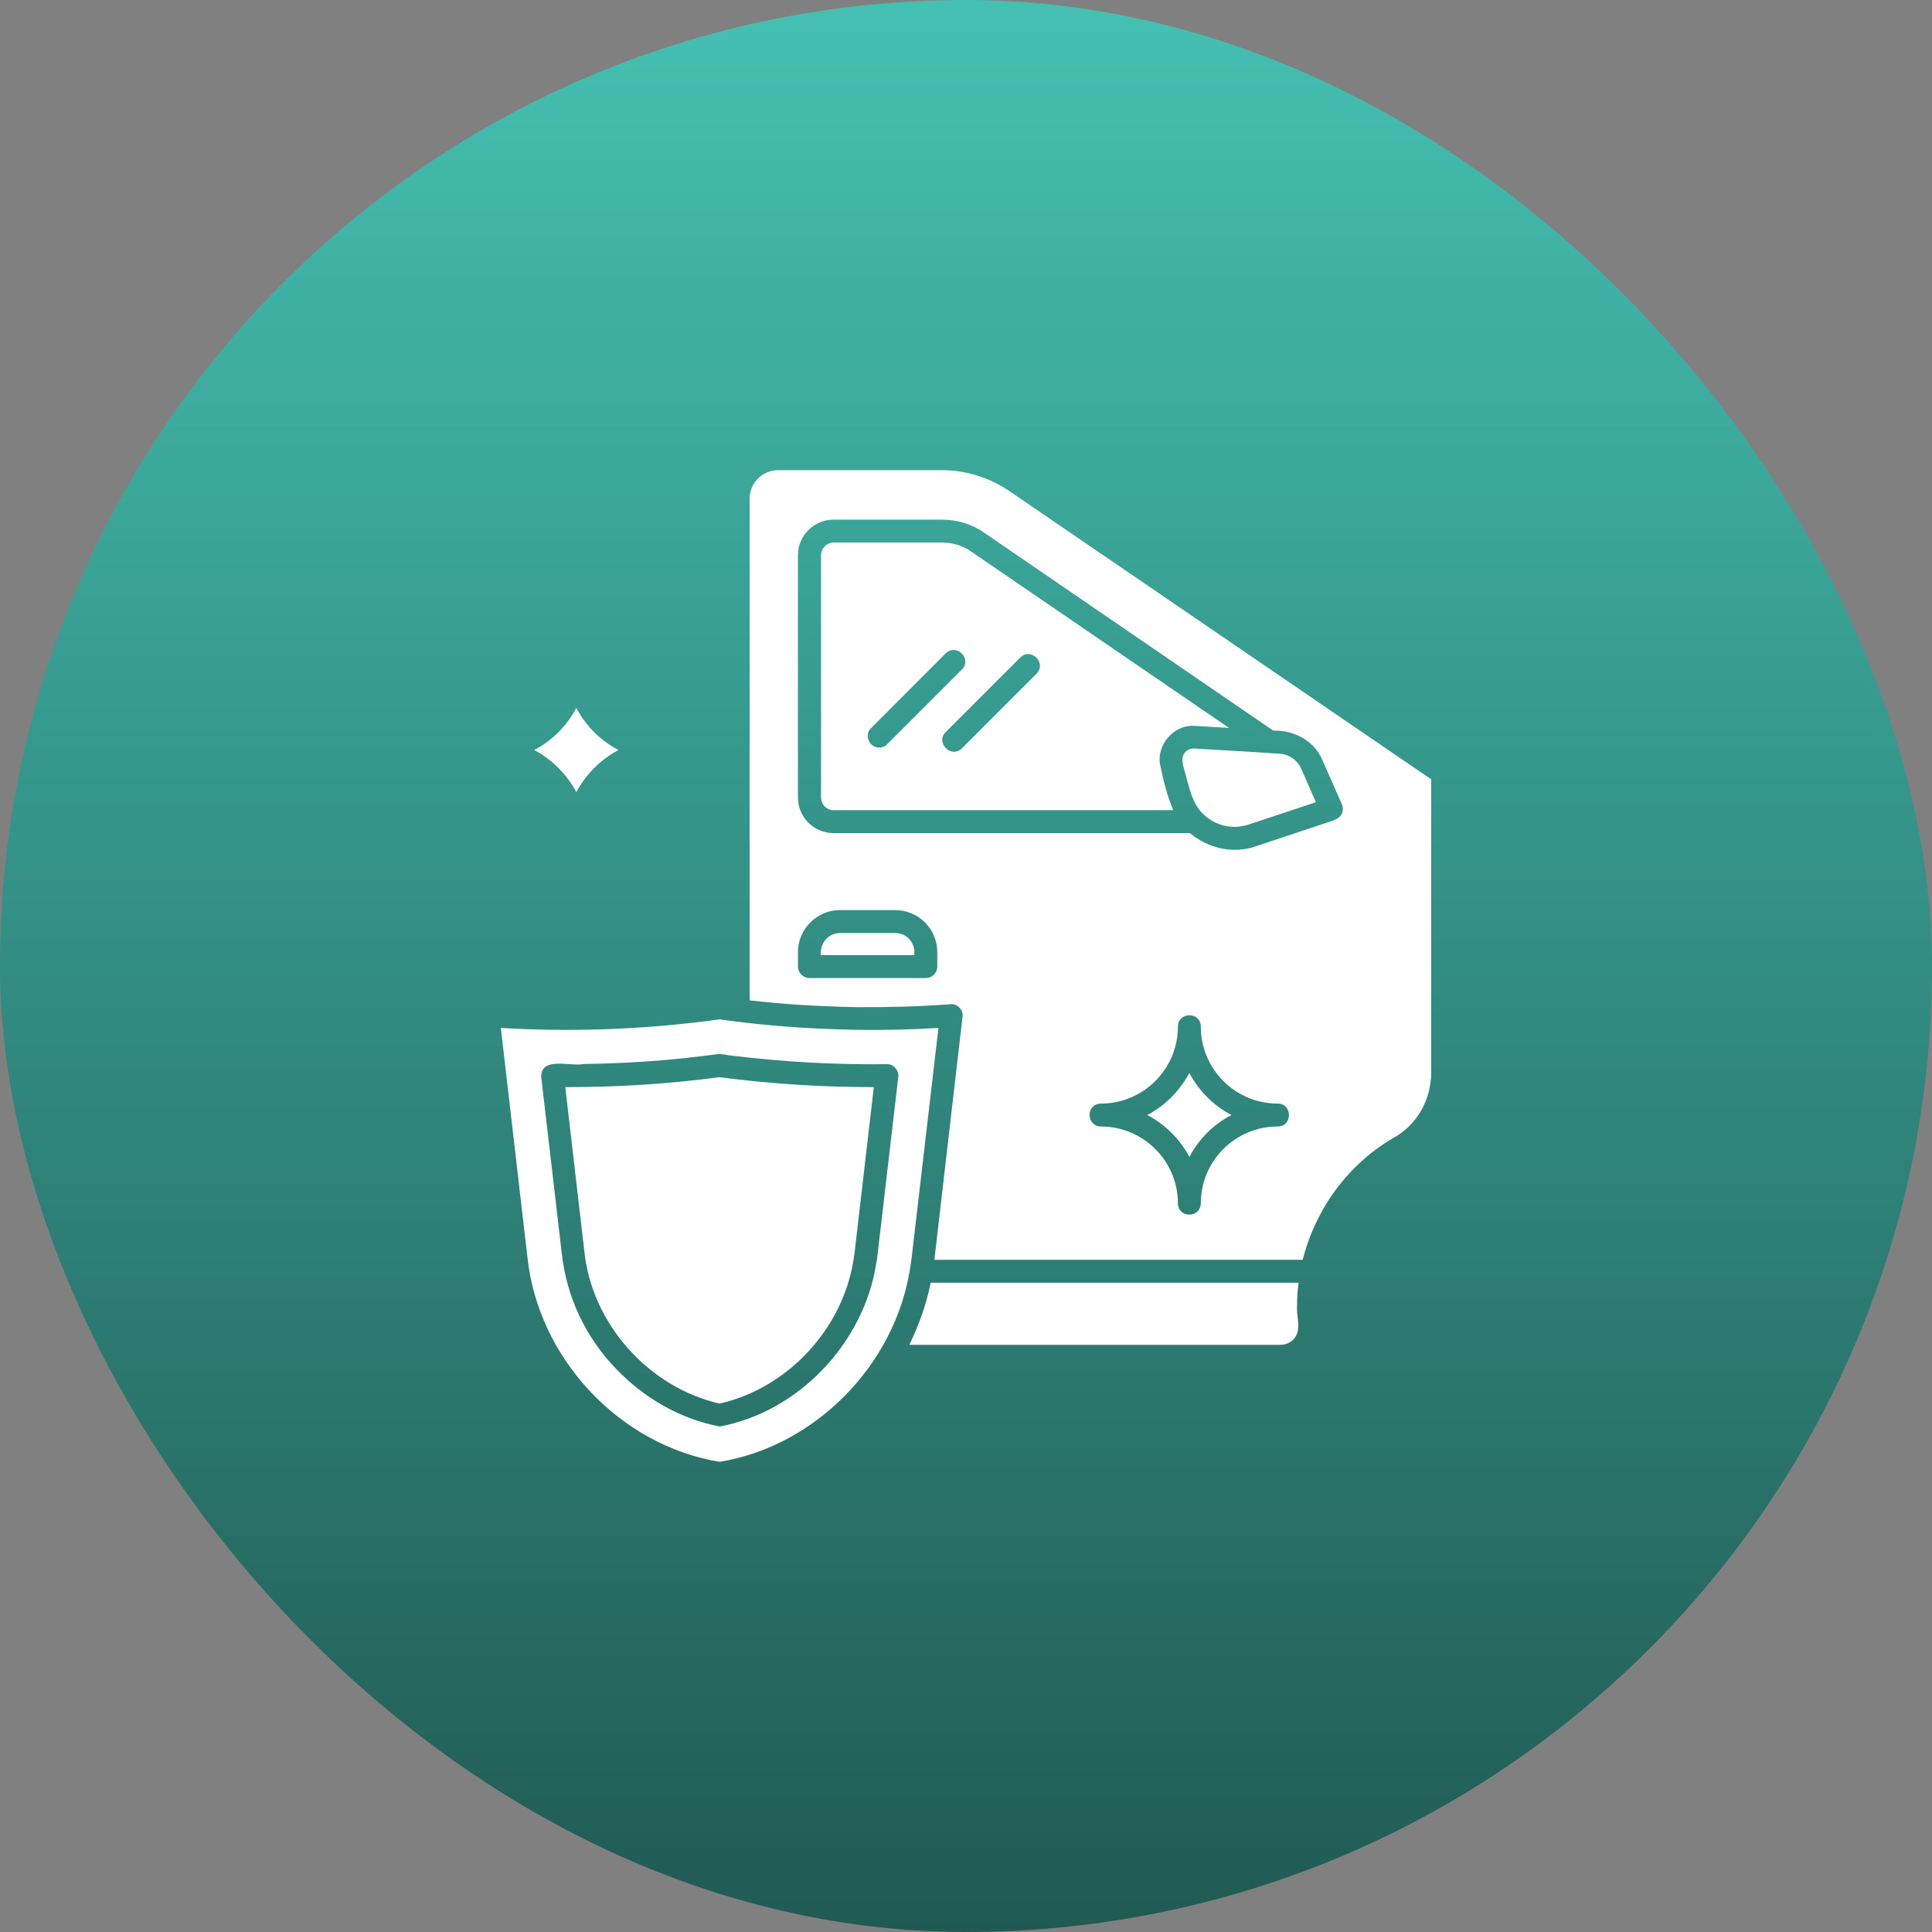 <svg xmlns="http://www.w3.org/2000/svg" fill="none" viewBox="0 0 70 70" height="70" width="70">
<rect x="0" y="0" width="70" height="70" fill="#808080" stroke="none"/>
<rect fill="url(#paint0_linear_261_3892)" rx="35" height="70" width="70"></rect>
<path fill="white" d="M19.356 27.174C20.003 26.837 20.537 26.302 20.882 25.648C21.219 26.295 21.753 26.83 22.407 27.174C21.761 27.519 21.226 28.053 20.882 28.7C20.537 28.053 20.003 27.519 19.356 27.174ZM47.052 46.475H33.721C33.566 47.255 33.292 48.008 32.947 48.725H46.398C46.581 48.725 46.757 48.648 46.883 48.507C47.172 48.184 46.961 47.677 46.996 47.319C46.996 47.031 47.01 46.749 47.052 46.475ZM51.854 28.236V38.86C51.854 39.837 51.348 40.737 50.532 41.202C48.859 42.158 47.671 43.782 47.2 45.645H33.854L34.874 36.842C34.916 36.596 34.684 36.357 34.438 36.385C33.334 36.469 32.188 36.498 31.035 36.491C29.628 36.462 28.454 36.392 27.16 36.245V18.069C27.16 17.499 27.625 17.035 28.194 17.035H34.121C35 17.035 35.851 17.302 36.596 17.809L51.854 28.236ZM33.96 34.501C33.96 33.657 33.278 32.975 32.434 32.975H30.437C29.593 32.968 28.904 33.678 28.911 34.501V35.021C28.911 35.246 29.101 35.436 29.326 35.436H33.545C33.777 35.436 33.96 35.246 33.96 35.021V34.501ZM46.293 39.985C44.753 39.985 43.508 38.734 43.508 37.194C43.501 36.645 42.685 36.652 42.678 37.194C42.678 38.734 41.427 39.985 39.887 39.985C39.339 39.992 39.346 40.801 39.887 40.815C41.427 40.815 42.678 42.066 42.678 43.599C42.685 44.148 43.494 44.141 43.508 43.599C43.508 42.059 44.76 40.815 46.293 40.815C46.841 40.815 46.834 39.985 46.293 39.985ZM48.62 29.143L47.91 27.533C47.614 26.83 46.876 26.45 46.131 26.471L35.697 19.327C35.239 18.997 34.705 18.828 34.129 18.828H30.198C29.481 18.828 28.911 19.419 28.911 20.115V28.897C28.911 29.607 29.488 30.184 30.198 30.184H43.114C43.761 30.739 44.697 30.95 45.505 30.662L48.289 29.734C48.43 29.684 48.571 29.607 48.627 29.459C48.669 29.361 48.662 29.241 48.62 29.143ZM43.093 38.874C42.749 39.521 42.215 40.056 41.568 40.4C42.215 40.737 42.749 41.272 43.093 41.919C43.431 41.272 43.965 40.737 44.619 40.4C43.965 40.056 43.431 39.521 43.093 38.874ZM32.968 45.99C32.42 49.456 29.537 52.402 26.071 52.965C22.443 52.367 19.497 49.21 19.11 45.554L18.146 37.243C20.79 37.405 23.476 37.292 26.071 36.934C27.737 37.166 29.249 37.278 31.028 37.313C32.033 37.327 33.025 37.306 34.002 37.243L33.032 45.561C33.018 45.702 32.989 45.849 32.968 45.99ZM32.125 38.558C30.212 38.579 28.349 38.473 26.521 38.248C26.436 38.248 26.092 38.171 26.015 38.192C24.334 38.417 22.914 38.523 21.142 38.551C20.664 38.649 19.602 38.27 19.609 39.015L20.354 45.413C20.53 47.002 21.219 48.451 22.323 49.597C23.335 50.652 24.636 51.411 26.078 51.685C28.939 51.151 31.295 48.662 31.745 45.786C31.773 45.659 31.787 45.554 31.801 45.406L32.547 39.015C32.575 38.783 32.364 38.537 32.125 38.558ZM32.434 33.805H30.437C30.001 33.805 29.699 34.191 29.741 34.606H33.13V34.501C33.13 34.114 32.821 33.805 32.434 33.805ZM42.046 27.765C42.144 28.25 42.292 28.848 42.51 29.354H30.205C29.952 29.354 29.748 29.15 29.748 28.897V20.115C29.748 19.869 29.952 19.658 30.205 19.658H34.136C34.529 19.658 34.909 19.777 35.225 20.009L44.528 26.373L43.304 26.302C42.524 26.232 41.863 27.02 42.046 27.765ZM32.146 26.963L34.853 24.256C35.232 23.869 34.649 23.293 34.262 23.673L31.562 26.38C31.295 26.626 31.499 27.097 31.857 27.083C31.963 27.09 32.068 27.048 32.146 26.963ZM36.969 23.82L34.262 26.527C33.882 26.914 34.473 27.498 34.853 27.111L37.553 24.411C37.94 24.024 37.356 23.441 36.969 23.82ZM46.363 27.308L45.976 27.287C45.969 27.287 45.962 27.28 45.962 27.28L43.248 27.118C43.192 27.118 43.136 27.139 43.072 27.153C42.643 27.385 42.932 27.856 43.009 28.264C43.114 28.658 43.248 29.157 43.572 29.473C44.007 29.916 44.654 30.071 45.238 29.874L47.678 29.066L47.15 27.863C47.017 27.547 46.707 27.329 46.363 27.308ZM20.481 39.388L21.17 45.322C21.437 47.959 23.497 50.265 26.071 50.855C28.532 50.3 30.529 48.156 30.922 45.659C30.943 45.54 30.957 45.441 30.971 45.322L31.66 39.388C29.706 39.388 27.92 39.268 26.064 39.029C24.2 39.275 22.45 39.388 20.481 39.388Z"></path>
<defs>
<linearGradient gradientUnits="userSpaceOnUse" y2="70" x2="35" y1="0" x1="35" id="paint0_linear_261_3892">
<stop stop-color="#44C0B2"></stop>
<stop stop-color="#205A53" offset="1"></stop>
</linearGradient>
</defs>
</svg>
